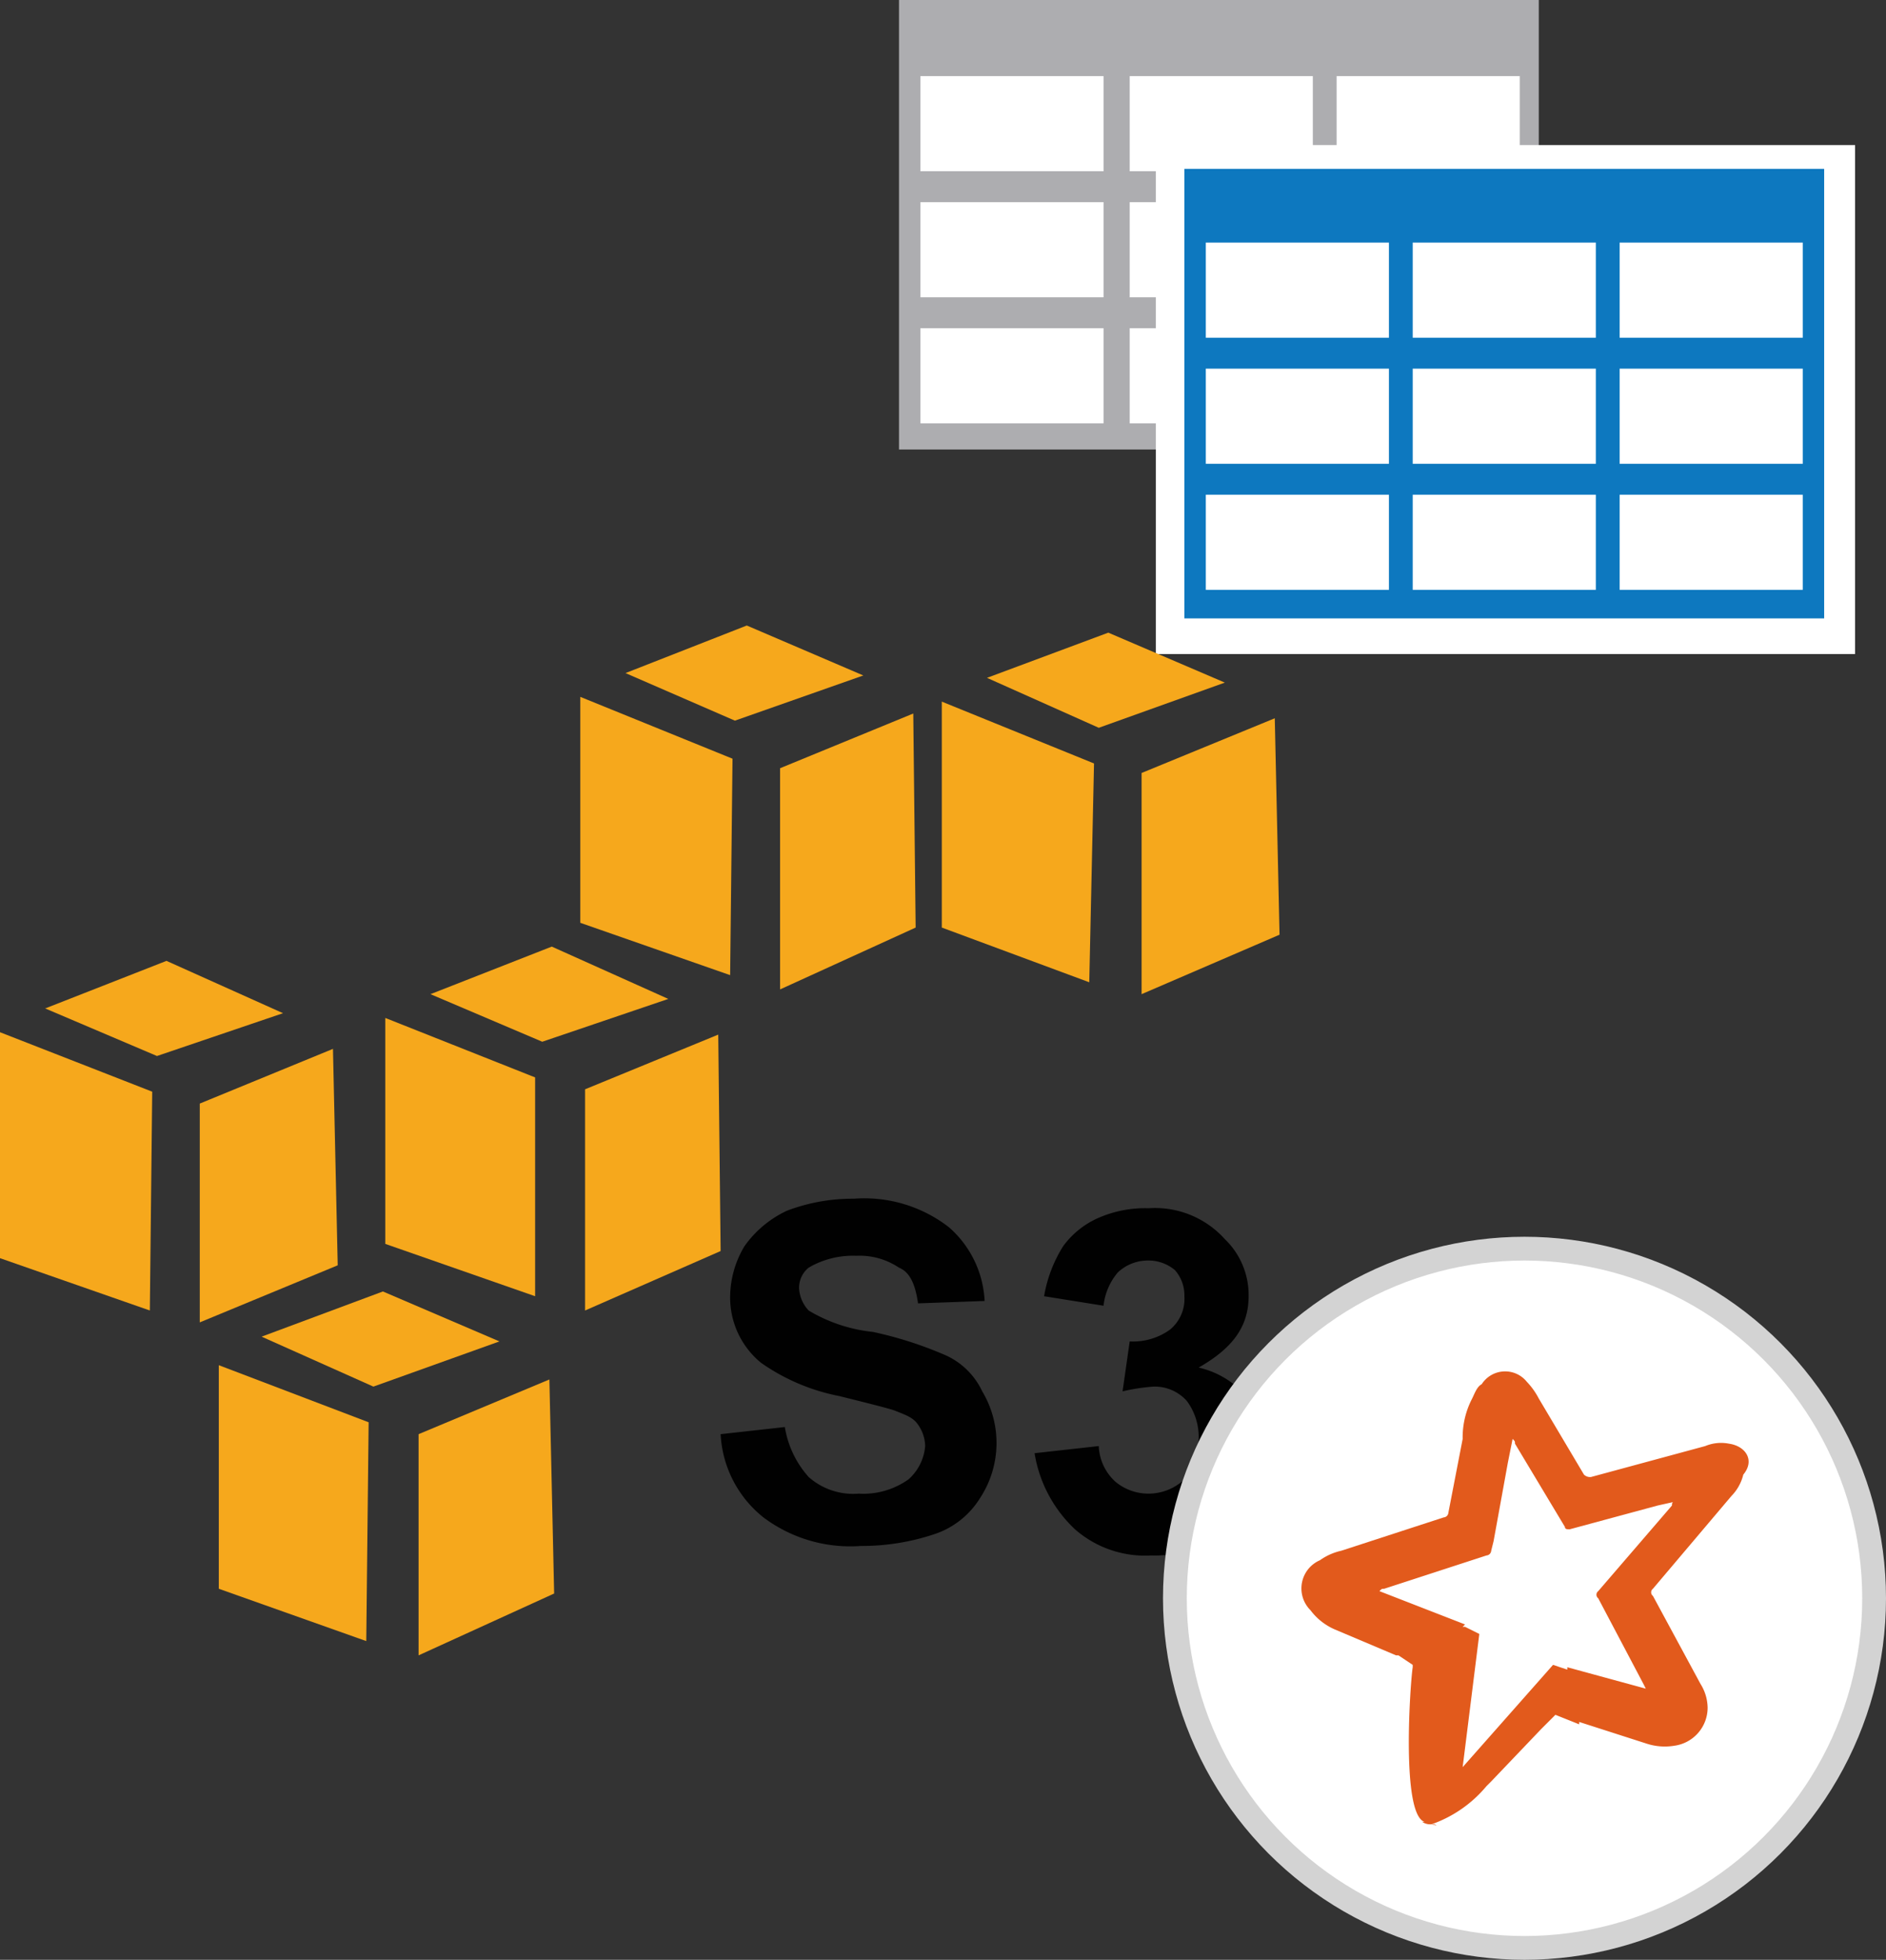 <svg xmlns="http://www.w3.org/2000/svg" width="79.3" height="82.4" viewBox="0 0 79.3 82.4">
  <rect x="0" y="0" width="79.3" height="82.4" fill="#333333" stroke="none"/>
  <g id="S3_Reader" data-name="S3 Reader" transform="translate(-7.5 -4.4)">
    <g id="Group_6988" data-name="Group 6988">
      <rect id="Rectangle_7743" data-name="Rectangle 7743" width="26.9" height="18.9" transform="translate(45.3 4.4)" fill="#adadb0"/>
      <rect id="Rectangle_7744" data-name="Rectangle 7744" width="7.7" height="4" transform="translate(46.2 7.6)" fill="#fff"/>
      <rect id="Rectangle_7745" data-name="Rectangle 7745" width="7.7" height="4" transform="translate(46.2 12.9)" fill="#fff"/>
      <rect id="Rectangle_7746" data-name="Rectangle 7746" width="7.7" height="4" transform="translate(46.2 18.2)" fill="#fff"/>
      <rect id="Rectangle_7747" data-name="Rectangle 7747" width="7.7" height="4" transform="translate(55 7.6)" fill="#fff"/>
      <rect id="Rectangle_7748" data-name="Rectangle 7748" width="7.7" height="4" transform="translate(55 12.9)" fill="#fff"/>
      <rect id="Rectangle_7749" data-name="Rectangle 7749" width="7.7" height="4" transform="translate(55 18.2)" fill="#fff"/>
      <rect id="Rectangle_7750" data-name="Rectangle 7750" width="7.7" height="4" transform="translate(63.7 7.6)" fill="#fff"/>
      <rect id="Rectangle_7751" data-name="Rectangle 7751" width="7.7" height="4" transform="translate(63.7 12.9)" fill="#fff"/>
      <rect id="Rectangle_7752" data-name="Rectangle 7752" width="7.7" height="4" transform="translate(63.7 18.2)" fill="#fff"/>
    </g>
    <rect id="Rectangle_7753" data-name="Rectangle 7753" width="29.4" height="21.4" transform="translate(56.1 10.5)" fill="#fff"/>
    <g id="Group_6989" data-name="Group 6989">
      <rect id="Rectangle_7754" data-name="Rectangle 7754" width="26.9" height="18.9" transform="translate(57.3 11.5)" fill="#0d78bf"/>
      <rect id="Rectangle_7755" data-name="Rectangle 7755" width="7.7" height="4" transform="translate(58.2 14.6)" fill="#fff"/>
      <rect id="Rectangle_7756" data-name="Rectangle 7756" width="7.7" height="4" transform="translate(58.2 19.9)" fill="#fff"/>
      <rect id="Rectangle_7757" data-name="Rectangle 7757" width="7.7" height="4" transform="translate(58.2 25.2)" fill="#fff"/>
      <rect id="Rectangle_7758" data-name="Rectangle 7758" width="7.7" height="4" transform="translate(66.9 14.6)" fill="#fff"/>
      <rect id="Rectangle_7759" data-name="Rectangle 7759" width="7.7" height="4" transform="translate(66.9 19.9)" fill="#fff"/>
      <rect id="Rectangle_7760" data-name="Rectangle 7760" width="7.7" height="4" transform="translate(66.9 25.2)" fill="#fff"/>
      <rect id="Rectangle_7761" data-name="Rectangle 7761" width="7.7" height="4" transform="translate(75.6 14.6)" fill="#fff"/>
      <rect id="Rectangle_7762" data-name="Rectangle 7762" width="7.7" height="4" transform="translate(75.6 19.9)" fill="#fff"/>
      <rect id="Rectangle_7763" data-name="Rectangle 7763" width="7.7" height="4" transform="translate(75.6 25.2)" fill="#fff"/>
    </g>
    <g id="Group_6991" data-name="Group 6991">
      <path id="Path_7318" data-name="Path 7318" d="M31.9,33.7v9.5l6.3,2.2.1-9.1Z" fill="#f6a81c"/>
      <path id="Path_7319" data-name="Path 7319" d="M33.8,32.7l4.6,2,5.4-1.9-4.9-2.1Z" fill="#f6a81c"/>
      <path id="Path_7320" data-name="Path 7320" d="M40.3,36.7V46L46,43.4l-.1-9Z" fill="#f6a81c"/>
      <path id="Path_7321" data-name="Path 7321" d="M23.7,47.2v9.5L30,58.9V49.7Z" fill="#f6a81c"/>
      <path id="Path_7322" data-name="Path 7322" d="M25.6,46.2l4.7,2,5.3-1.8-4.9-2.2Z" fill="#f6a81c"/>
      <path id="Path_7323" data-name="Path 7323" d="M32.1,50.2v9.3L37.8,57l-.1-9.1Z" fill="#f6a81c"/>
      <path id="Path_7324" data-name="Path 7324" d="M7.5,47.8v9.5l6.3,2.2.1-9.2Z" fill="#f6a81c"/>
      <path id="Path_7325" data-name="Path 7325" d="M9.4,46.8l4.7,2L19.4,47l-4.9-2.2Z" fill="#f6a81c"/>
      <path id="Path_7326" data-name="Path 7326" d="M15.9,50.8V60l5.8-2.4-.2-9.1Z" fill="#f6a81c"/>
      <path id="Path_7327" data-name="Path 7327" d="M16.7,61.8v9.4l6.2,2.2.1-9.2Z" fill="#f6a81c"/>
      <path id="Path_7328" data-name="Path 7328" d="M18.5,60.6l4.7,2.1,5.3-1.9-4.9-2.1Z" fill="#f6a81c"/>
      <path id="Path_7329" data-name="Path 7329" d="M25.1,64.7V74l5.7-2.6-.2-9Z" fill="#f6a81c"/>
      <path id="Path_7330" data-name="Path 7330" d="M47.1,33.9v9.5l6.2,2.3.2-9.2Z" fill="#f6a81c"/>
      <path id="Path_7331" data-name="Path 7331" d="M49,32.9,53.7,35,59,33.1,54.1,31Z" fill="#f6a81c"/>
      <path id="Path_7332" data-name="Path 7332" d="M55.5,36.9v9.3l5.8-2.5-.2-9.1Z" fill="#f6a81c"/>
      <g id="Group_6990" data-name="Group 6990">
        <path id="Path_7333" data-name="Path 7333" d="M37.8,64.7l2.7-.3a4.133,4.133,0,0,0,1,2.1,2.817,2.817,0,0,0,2.1.7,3.281,3.281,0,0,0,2.1-.6,2.1,2.1,0,0,0,.7-1.4,1.613,1.613,0,0,0-.3-.9c-.2-.3-.5-.4-1-.6-.3-.1-1.1-.3-2.3-.6a8.559,8.559,0,0,1-3.3-1.4,3.545,3.545,0,0,1-1.3-2.8,4.2,4.2,0,0,1,.6-2.1,4.529,4.529,0,0,1,1.8-1.5,7.782,7.782,0,0,1,2.8-.5,5.8,5.8,0,0,1,4,1.2,4.389,4.389,0,0,1,1.5,3.1l-2.8.1c-.1-.7-.3-1.3-.8-1.5a2.969,2.969,0,0,0-1.8-.5,3.677,3.677,0,0,0-2,.5,1.086,1.086,0,0,0-.4.9,1.489,1.489,0,0,0,.4.9,6.56,6.56,0,0,0,2.7.9,16.112,16.112,0,0,1,3.1,1,3.121,3.121,0,0,1,1.5,1.5,4.225,4.225,0,0,1-.1,4.5,3.581,3.581,0,0,1-1.9,1.5,9.587,9.587,0,0,1-3.1.5,6.082,6.082,0,0,1-4.1-1.2A4.779,4.779,0,0,1,37.8,64.7Z" fill="#010101"/>
        <path id="Path_7334" data-name="Path 7334" d="M51,65.5l2.7-.3a2.132,2.132,0,0,0,.7,1.5,2.168,2.168,0,0,0,1.4.5,2.2,2.2,0,0,0,1.5-.6,2.887,2.887,0,0,0,.6-1.7,2.544,2.544,0,0,0-.5-1.6,1.816,1.816,0,0,0-1.4-.6,8.316,8.316,0,0,0-1.3.2l.3-2.1a2.648,2.648,0,0,0,1.7-.5,1.678,1.678,0,0,0,.6-1.4,1.6,1.6,0,0,0-.4-1.1,1.746,1.746,0,0,0-1.2-.4,1.845,1.845,0,0,0-1.2.5,2.594,2.594,0,0,0-.6,1.4l-2.5-.4a5.759,5.759,0,0,1,.8-2.1,3.638,3.638,0,0,1,1.5-1.2,4.918,4.918,0,0,1,2.1-.4A3.944,3.944,0,0,1,59,56.5a3.25,3.25,0,0,1,1,2.4c0,1.3-.7,2.2-2.1,3a3.738,3.738,0,0,1,2,1.2,3.5,3.5,0,0,1,.8,2.2,3.979,3.979,0,0,1-1.4,3.2,4.675,4.675,0,0,1-3.4,1.3,4.468,4.468,0,0,1-3.2-1.1A5.61,5.61,0,0,1,51,65.5Z" fill="#010101"/>
      </g>
    </g>
    <g id="Group_6992" data-name="Group 6992">
      <circle id="Ellipse_2323" data-name="Ellipse 2323" cx="14.7" cy="14.7" r="14.7" transform="translate(56.9 56.9)" fill="#fff" stroke="#d3d3d3" stroke-miterlimit="10" stroke-width="1"/>
      <path id="Path_7335" data-name="Path 7335" d="M80.2,65.1a1.729,1.729,0,0,0-1,.1l-4.8,1.3a.367.367,0,0,1-.3-.1l-1.9-3.2a3.039,3.039,0,0,0-.5-.7,1.17,1.17,0,0,0-1.9.1c-.2.1-.3.4-.4.6a3.533,3.533,0,0,0-.4,1.7L68.4,68a.215.215,0,0,1-.2.2l-4.3,1.4a2.471,2.471,0,0,0-.9.4,1.291,1.291,0,0,0-.4,2.1,2.539,2.539,0,0,0,1,.8L66.2,74h.1l.6.4v.1c-.1.6-.5,6.2.5,6.5h-.1a.584.584,0,0,0,.4.1c.3.1.2,0,0,0A5.277,5.277,0,0,0,70,79.5l.2-.2,2.1-2.2.6-.6,1,.4v-.1l2.8.9a2.462,2.462,0,0,0,1.2.1,1.617,1.617,0,0,0,1.4-1.6,1.929,1.929,0,0,0-.3-1l-2-3.7a.188.188,0,0,1,0-.3l3.3-3.9a1.934,1.934,0,0,0,.5-.9C81.3,65.8,80.9,65.2,80.2,65.1Zm-2.4,2.6-3.1,3.6a.188.188,0,0,0,0,.3l1.9,3.6.1.2-3.3-.9v.1l.1.4-.1-.4-.6-.2L69,78.7l.7-5.6-.6-.3H69l.1-.1-3.6-1.4c.1-.1.1-.1.2-.1L70,69.8a.215.215,0,0,0,.2-.2l.1-.4.6-3.3.2-1c.1.1.1.1.1.2l2.1,3.5c0,.1.1.1.2.1l3.7-1,.9-.2C77.8,67.5,77.8,67.6,77.8,67.7Z" fill="#e25a1c"/>
    </g>
  </g>
</svg>
